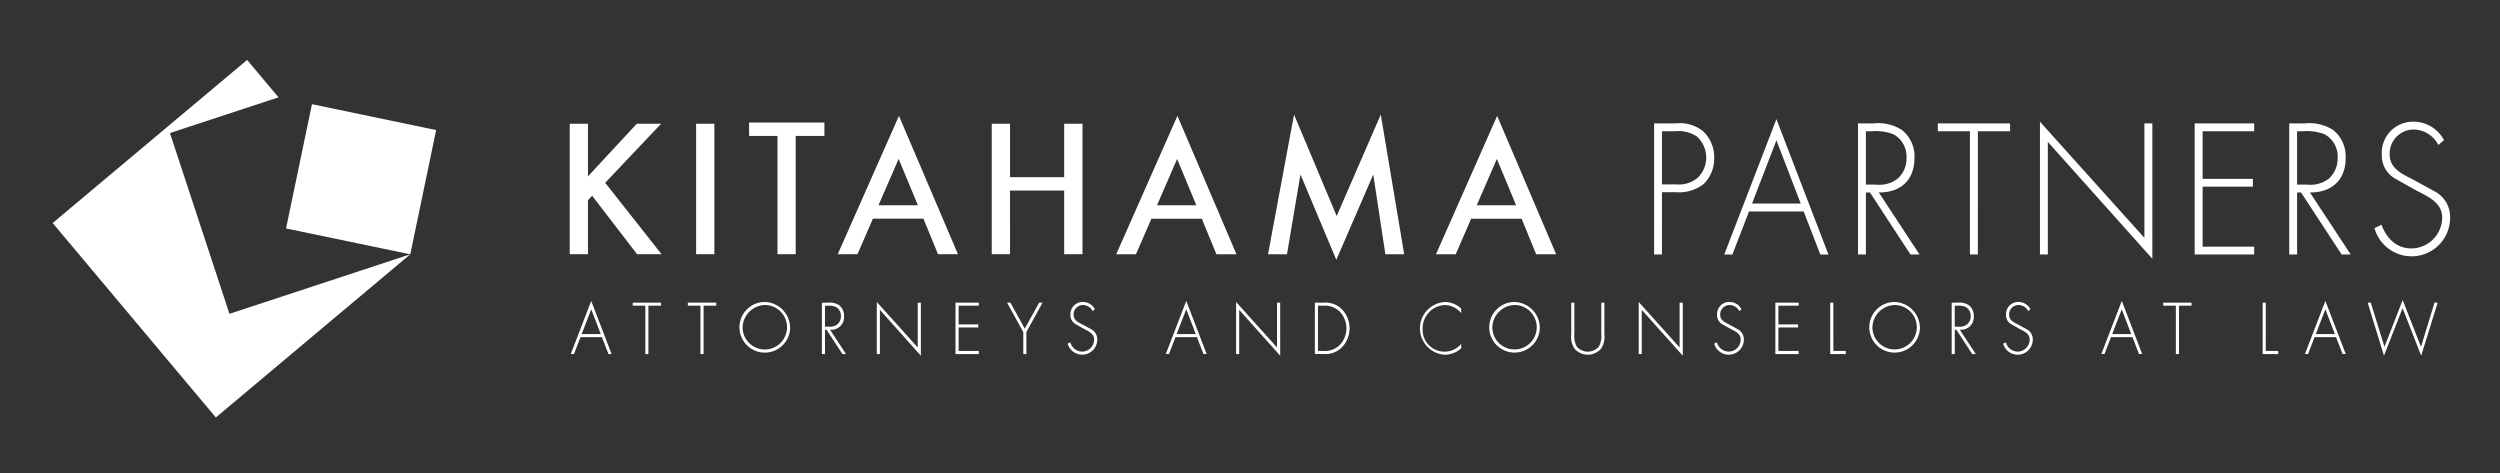 <svg id="レイヤー_1" data-name="レイヤー 1" xmlns="http://www.w3.org/2000/svg" width="370" height="70"><rect width="100%" height="100%" fill="#333333" stroke="none"/><defs><style>.cls-1{fill:#fff}</style></defs><path class="cls-1" d="M245.97 37.662h-1.163v-19.4h3.247a5.479 5.479 0 0 1 3.979 1.138 5.267 5.267 0 0 1 1.667 3.982 5.258 5.258 0 0 1-1.549 3.847 5.89 5.89 0 0 1-4.1 1.216h-2.081zm2.13-10.372a4.275 4.275 0 0 0 3.226-1.046 4.194 4.194 0 0 0-.191-6.045 4.894 4.894 0 0 0-3.23-.769h-1.935v7.86zm10.756 4.01l-2.464 6.367h-1.2l7.718-20.036 7.7 20.036h-1.2l-2.465-6.367zm4.056-10.534l-3.612 9.362h7.207zm21.177 16.896h-1.337l-6-9.181h-.6v9.181h-1.167v-19.4h2.3a6.558 6.558 0 0 1 4.2.975 4.978 4.978 0 0 1 1.856 4.17c0 3.367-2.217 5.128-5.281 5.072zm-6.446-10.34a4.448 4.448 0 0 0 3.23-.9 3.977 3.977 0 0 0 1.289-3.066 3.743 3.743 0 0 0-1.953-3.494 7.528 7.528 0 0 0-3.292-.432h-.768v7.892zm15.079 10.34h-1.173V19.43H286.8v-1.166h10.695v1.166h-4.77zm25.826.638L303.08 21v16.662h-1.167V18.011L317.371 35.2V18.264h1.177zm7.439-18.87v7.042h7.44v1.159h-7.44v8.874h7.631v1.157h-8.807v-19.4h8.807v1.168zm21.92 18.232h-1.345l-6.011-9.181h-.583v9.181h-1.163v-19.4h2.286a6.6 6.6 0 0 1 4.211.975 5.007 5.007 0 0 1 1.854 4.17c0 3.367-2.227 5.128-5.291 5.072zm-6.451-10.34a4.436 4.436 0 0 0 3.232-.9 4.006 4.006 0 0 0 1.283-3.066 3.725 3.725 0 0 0-1.953-3.494 7.493 7.493 0 0 0-3.295-.432h-.755v7.892zm19.419-5.865a4.164 4.164 0 0 0-3.724-2.288 3.569 3.569 0 0 0-3.481 3.707c0 2.041 1.837 2.879 3.323 3.624l3.529 1.926a4.3 4.3 0 0 1 2.094 3.852 5.7 5.7 0 0 1-11.192 1.482l1.031-.495c.787 2.057 2.226 3.5 4.442 3.5a4.592 4.592 0 0 0 4.546-4.581c0-2.187-2.121-3.111-3.711-3.928l-3.332-1.865a3.915 3.915 0 0 1-1.893-3.467 4.617 4.617 0 0 1 4.708-4.913 5.127 5.127 0 0 1 4.5 2.73zm-257.85 16.168h2.7V18.308h-2.7zm-5.173-19.317h-3.606l-7.16 7.726-.066.066v-7.792h-2.7v19.317h2.7v-8l.62-.652 6.651 8.651h3.621L89.57 27.052zm26.132 19.317h2.916l2.055-4.71.228-.549h7.485l.223.549 1.936 4.71h2.952l-8.733-20.477zm11.859-7.244h-5.82l.052-.145L133 23.522l2.79 6.714zm21.657-4.154h-8.017v-7.919h-2.707v19.317h2.707V28.2h8.017v9.424h2.709V18.308H157.5zm7.7 11.4h2.92l2.055-4.71.228-.549h7.479l.212.549 1.935 4.71h2.964l-8.733-20.479zm11.86-7.244h-5.826l.066-.145 2.913-6.714L177 30.236zm44.519-13.233l-9.052 20.477h2.919l2.048-4.71.221-.549h7.485l.226.549 1.924 4.71h2.958zm-3.026 13.233l.064-.145 2.917-6.714 2.775 6.671.017.043.052.145zm-20.724 1.586l-6.312-15.013-3.849 20.671h2.807l1.992-11.809 5.308 12.637 5.467-12.626 1.792 11.8h2.785l-3.464-20.671zm-86.962-11.85h4.2v17.506h2.695V20.117h4.251v-1.986h-11.148zM85.915 49.892l-.966 2.5h-.474l3.025-7.855 3.017 7.863h-.465l-.969-2.5zm1.588-4.12l-1.418 3.67h2.827zm8.46 6.628h-.454v-7.158h-1.868v-.452h4.194v.452h-1.872zm8.167 0h-.464v-7.158H101.8v-.452h4.2v.452h-1.87zm12.806-3.809a3.749 3.749 0 1 1-3.746-3.9 3.862 3.862 0 0 1 3.746 3.9zm-7.029 0a3.29 3.29 0 1 0 3.283-3.45 3.4 3.4 0 0 0-3.283 3.45zm15.3 3.809h-.526l-2.355-3.6h-.226v3.6h-.459v-7.61h.9a2.584 2.584 0 0 1 1.653.38 1.973 1.973 0 0 1 .726 1.637 1.867 1.867 0 0 1-2.074 1.987zm-2.527-4.056a1.725 1.725 0 0 0 1.264-.353 1.554 1.554 0 0 0 .509-1.2 1.465 1.465 0 0 0-.766-1.372 2.954 2.954 0 0 0-1.291-.173h-.3v3.1zm13.607 4.3l-6.064-6.787V52.4h-.456v-7.71l6.058 6.736V44.79h.462zm5.587-7.402v2.765h2.909v.453h-2.909v3.479h2.99v.461h-3.45v-7.61h3.45v.452zm7.168-.452h.5l2.123 3.848 2.13-3.848h.506l-2.4 4.355V52.4h-.454v-3.25zm12.673 1.249a1.64 1.64 0 0 0-1.466-.9 1.4 1.4 0 0 0-1.358 1.457c0 .8.717 1.125 1.3 1.418l1.386.757a1.7 1.7 0 0 1 .82 1.515 2.235 2.235 0 0 1-4.387.573l.4-.191a1.848 1.848 0 0 0 1.744 1.37 1.8 1.8 0 0 0 1.778-1.793c0-.861-.832-1.223-1.455-1.542l-1.305-.731a1.537 1.537 0 0 1-.745-1.358 1.813 1.813 0 0 1 1.849-1.926 2.008 2.008 0 0 1 1.763 1.067zm12.263 3.853l-.967 2.5h-.473l3.028-7.858 3.016 7.858h-.471l-.967-2.5zm1.588-4.12l-1.42 3.67h2.829zm13.903 6.872l-6.069-6.787V52.4h-.459v-7.71l6.062 6.736V44.79h.464zm5.131-7.854h1.3a3.443 3.443 0 0 1 2.68.959 4.062 4.062 0 0 1 .044 5.635 3.458 3.458 0 0 1-2.724 1.011h-1.3zm1.291 7.149a3.079 3.079 0 0 0 2.424-.918 3.563 3.563 0 0 0-.085-4.952 3.111 3.111 0 0 0-2.339-.827h-.832v6.7zm20.37-5.596a3.239 3.239 0 0 0-2.424-1.2 3.453 3.453 0 0 0-3.288 3.5 3.235 3.235 0 0 0 5.712 2.244v.664a3.644 3.644 0 0 1-2.407.949 3.905 3.905 0 0 1 .014-7.8 3.47 3.47 0 0 1 2.393.988zm11.633 2.248a3.745 3.745 0 1 1-3.747-3.9 3.861 3.861 0 0 1 3.747 3.9zm-7.029 0a3.288 3.288 0 1 0 3.282-3.45 3.4 3.4 0 0 0-3.282 3.45zm16.125-3.801h.457v4.739a3.081 3.081 0 0 1-.492 2.08 2.615 2.615 0 0 1-3.924 0 3.106 3.106 0 0 1-.487-2.08V44.79h.461v4.6a3.276 3.276 0 0 0 .371 1.922 2.159 2.159 0 0 0 3.24 0 3.253 3.253 0 0 0 .374-1.922zm12.058 7.854l-6.069-6.787V52.4h-.451v-7.71l6.055 6.736V44.79h.465zm8.367-6.605a1.651 1.651 0 0 0-1.467-.9 1.4 1.4 0 0 0-1.362 1.457c0 .8.716 1.125 1.3 1.418l1.382.757a1.691 1.691 0 0 1 .824 1.515 2.236 2.236 0 0 1-4.39.573l.405-.191a1.846 1.846 0 0 0 1.739 1.37 1.8 1.8 0 0 0 1.781-1.793c0-.861-.832-1.223-1.455-1.542l-1.3-.731a1.531 1.531 0 0 1-.75-1.358 1.811 1.811 0 0 1 1.848-1.926 2 2 0 0 1 1.762 1.067zm5.785-.797v2.765h2.916v.453H263.2v3.479h3v.461h-3.448v-7.61h3.448v.452zm8.137 6.697h1.835v.461h-2.3v-7.61h.46zm12.81-3.348a3.747 3.747 0 1 1-3.747-3.9 3.864 3.864 0 0 1 3.747 3.9zm-7.029 0a3.287 3.287 0 1 0 3.282-3.45 3.394 3.394 0 0 0-3.282 3.45zm15.299 3.809h-.528l-2.354-3.6h-.23v3.6h-.457v-7.61h.9a2.56 2.56 0 0 1 1.644.38 1.949 1.949 0 0 1 .727 1.637 1.866 1.866 0 0 1-2.07 1.987zm-2.529-4.056a1.715 1.715 0 0 0 1.262-.353 1.522 1.522 0 0 0 .507-1.2 1.467 1.467 0 0 0-.762-1.372 2.942 2.942 0 0 0-1.295-.173h-.3v3.1zm10.288-2.305a1.649 1.649 0 0 0-1.468-.9 1.4 1.4 0 0 0-1.359 1.457c0 .8.714 1.125 1.3 1.418l1.378.757a1.677 1.677 0 0 1 .826 1.515 2.236 2.236 0 0 1-4.39.573l.409-.191a1.836 1.836 0 0 0 1.738 1.37 1.8 1.8 0 0 0 1.782-1.793c0-.861-.828-1.223-1.454-1.542l-1.3-.731a1.524 1.524 0 0 1-.747-1.358 1.812 1.812 0 0 1 1.847-1.926 1.992 1.992 0 0 1 1.76 1.067zm12.253 3.853l-.967 2.5H311l3.024-7.858 3.018 7.858h-.471l-.963-2.5zm1.59-4.12l-1.414 3.67h2.819zm8.467 6.628h-.461v-7.158h-1.868v-.452h4.193v.452h-1.864zm12.845-.461h1.841v.461h-2.3v-7.61h.463zm7.229-2.047l-.965 2.5h-.465l3.024-7.858 3.014 7.858h-.468l-.973-2.5zm1.594-4.12l-1.417 3.67h2.821zm8.746 5.554l2.695-6.92 2.711 6.92 2-6.536h.467l-2.437 7.854-2.755-7.028-2.754 7.028-2.412-7.854h.46zm-318.94-4.88l-8.809-26.755 16.068-5.289-4.647-5.535L7.798 33.009l24.147 28.775 28.776-24.147-26.761 8.809z"/><path class="cls-1" d="M60.721 37.637l-18.387-3.828 3.838-18.39 18.377 3.834-3.828 18.384z"/></svg>